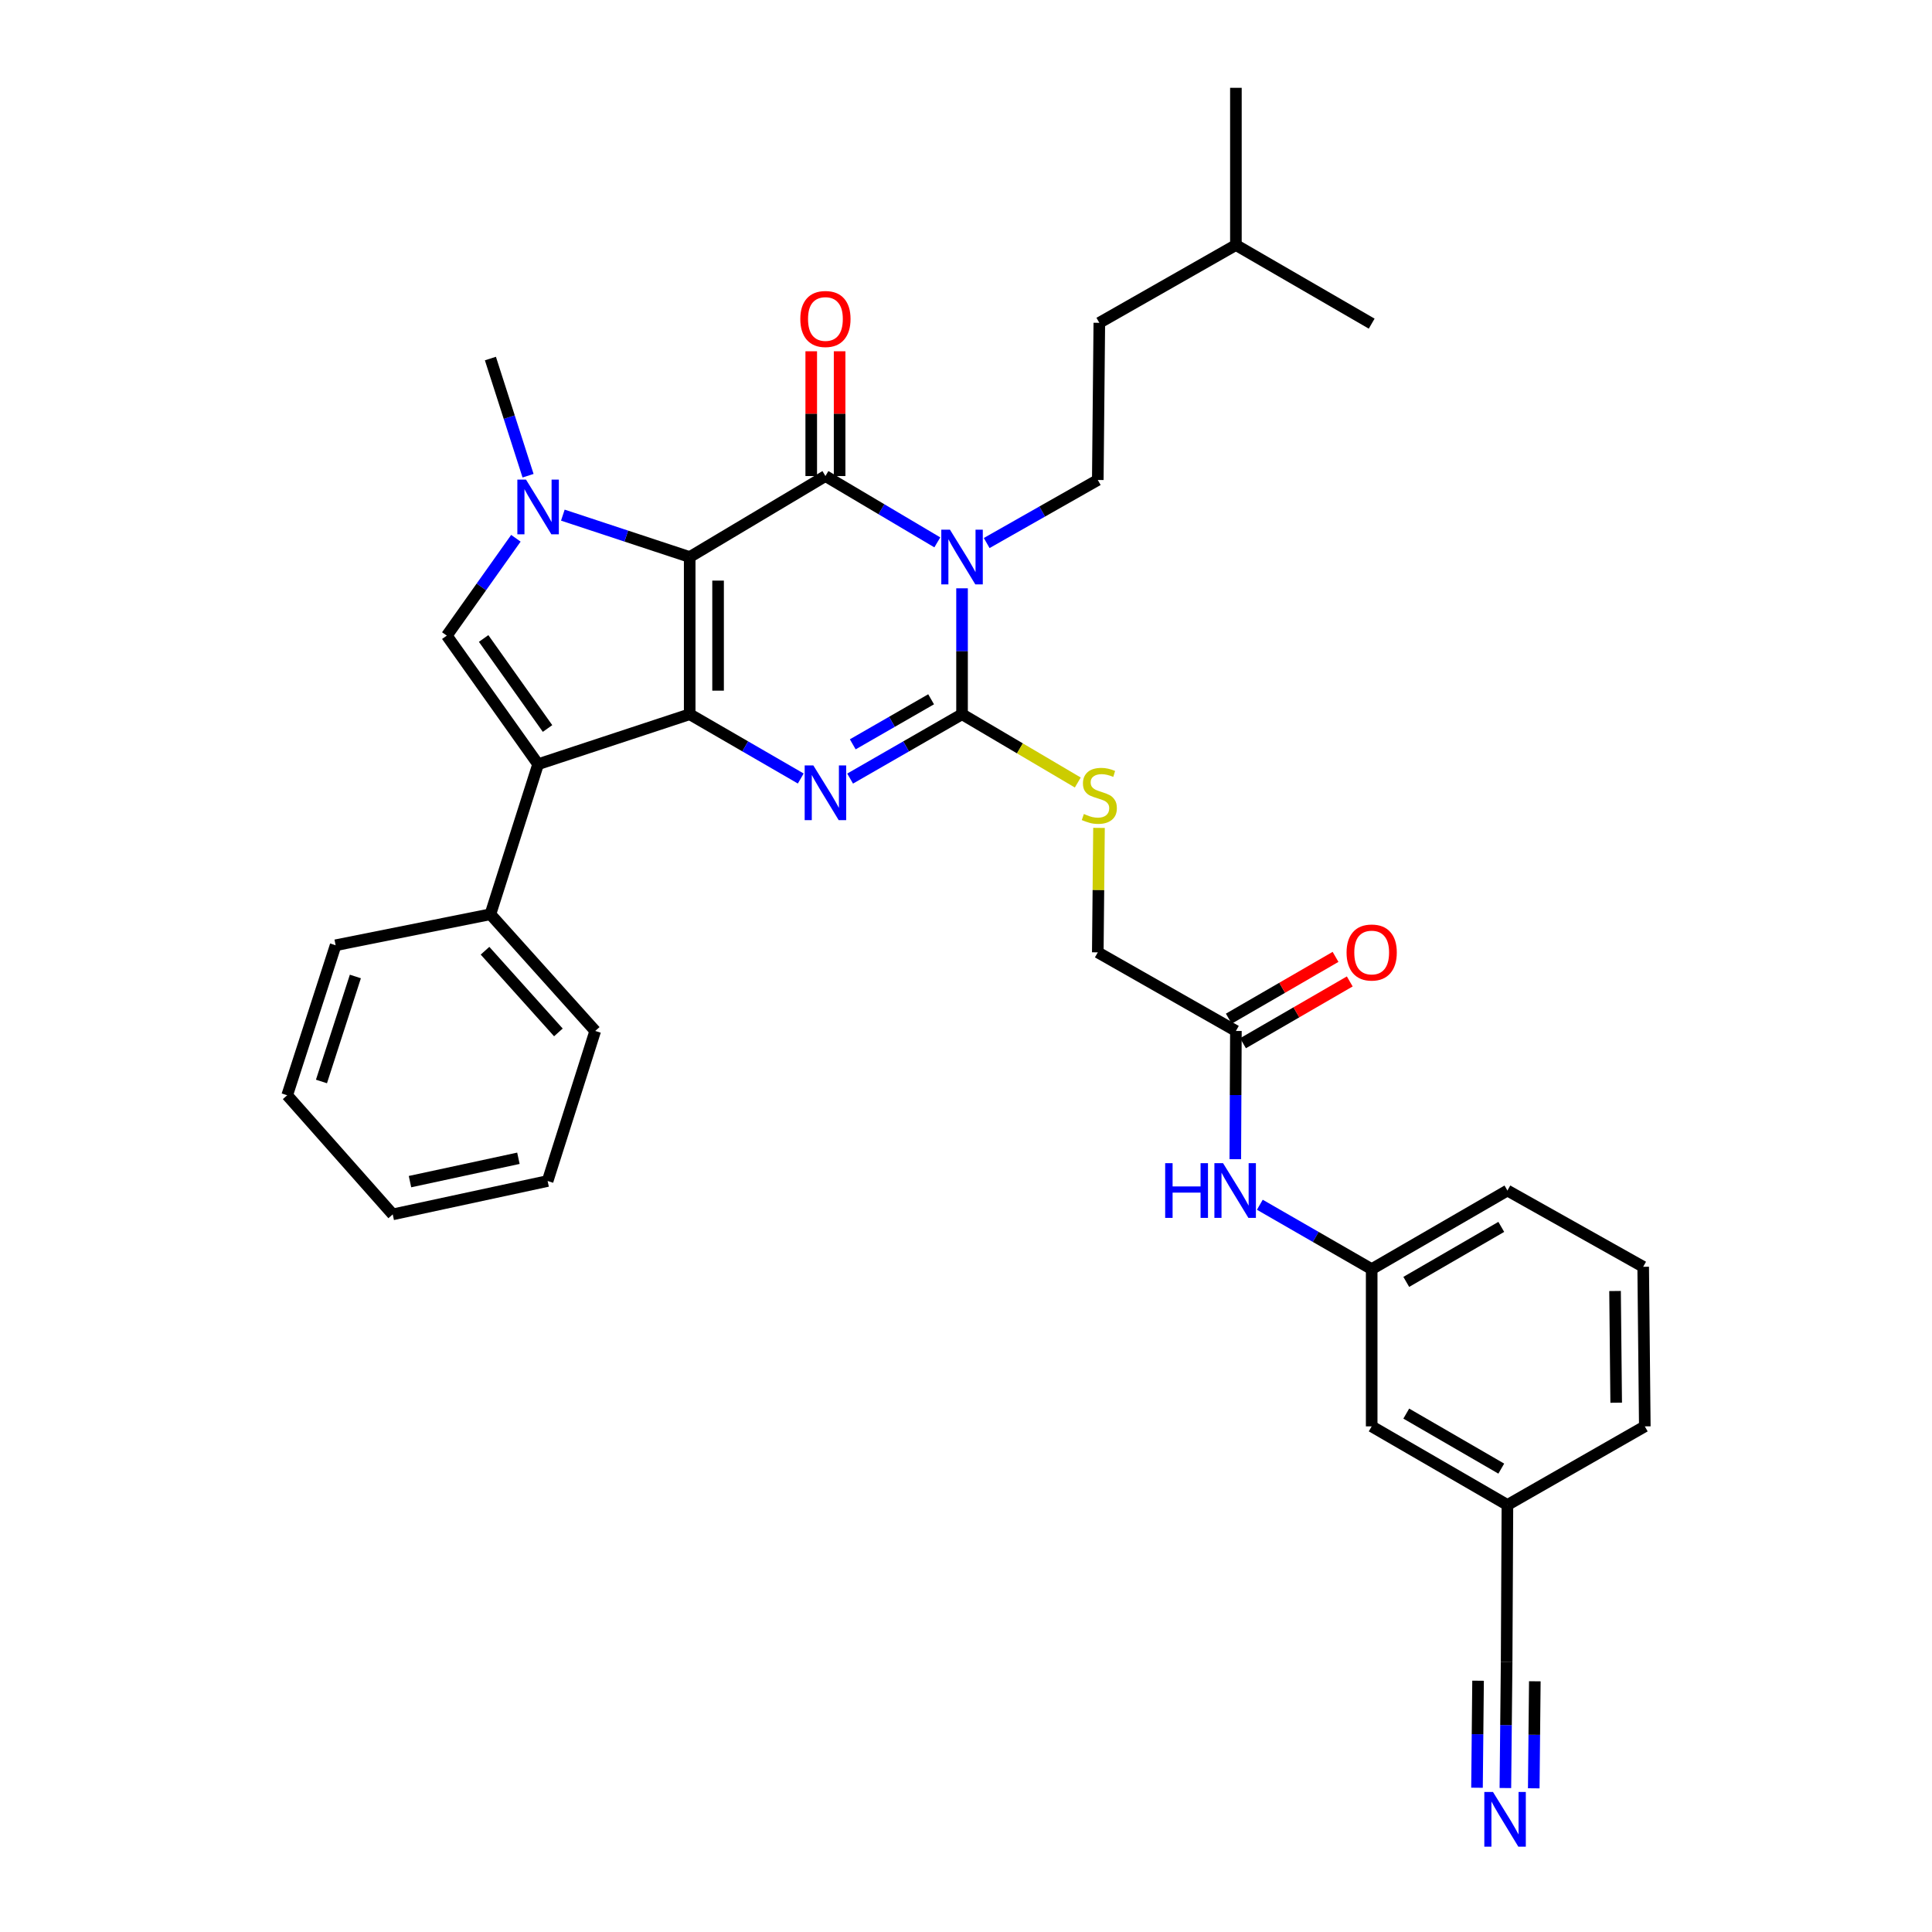 <?xml version='1.0' encoding='iso-8859-1'?>
<svg version='1.1' baseProfile='full'
              xmlns='http://www.w3.org/2000/svg'
                      xmlns:rdkit='http://www.rdkit.org/xml'
                      xmlns:xlink='http://www.w3.org/1999/xlink'
                  xml:space='preserve'
width='1000px' height='1000px' viewBox='0 0 1000 1000'>
<!-- END OF HEADER -->
<rect style='opacity:1.0;fill:#FFFFFF;stroke:none' width='1000' height='1000' x='0' y='0'> </rect>
<path class='bond-0' d='M 356.984,288.316 L 356.984,369.686' style='fill:none;fill-rule:evenodd;stroke:#000000;stroke-width:6px;stroke-linecap:butt;stroke-linejoin:miter;stroke-opacity:1' />
<path class='bond-0' d='M 371.674,300.521 L 371.674,357.48' style='fill:none;fill-rule:evenodd;stroke:#000000;stroke-width:6px;stroke-linecap:butt;stroke-linejoin:miter;stroke-opacity:1' />
<path class='bond-2' d='M 356.984,288.316 L 427.239,246.403' style='fill:none;fill-rule:evenodd;stroke:#000000;stroke-width:6px;stroke-linecap:butt;stroke-linejoin:miter;stroke-opacity:1' />
<path class='bond-5' d='M 356.984,288.316 L 324.155,277.475' style='fill:none;fill-rule:evenodd;stroke:#000000;stroke-width:6px;stroke-linecap:butt;stroke-linejoin:miter;stroke-opacity:1' />
<path class='bond-5' d='M 324.155,277.475 L 291.325,266.635' style='fill:none;fill-rule:evenodd;stroke:#0000FF;stroke-width:6px;stroke-linecap:butt;stroke-linejoin:miter;stroke-opacity:1' />
<path class='bond-4' d='M 356.984,369.686 L 385.727,386.319' style='fill:none;fill-rule:evenodd;stroke:#000000;stroke-width:6px;stroke-linecap:butt;stroke-linejoin:miter;stroke-opacity:1' />
<path class='bond-4' d='M 385.727,386.319 L 414.47,402.953' style='fill:none;fill-rule:evenodd;stroke:#0000FF;stroke-width:6px;stroke-linecap:butt;stroke-linejoin:miter;stroke-opacity:1' />
<path class='bond-6' d='M 356.984,369.686 L 278.52,395.555' style='fill:none;fill-rule:evenodd;stroke:#000000;stroke-width:6px;stroke-linecap:butt;stroke-linejoin:miter;stroke-opacity:1' />
<path class='bond-1' d='M 485.157,280.732 L 456.198,263.567' style='fill:none;fill-rule:evenodd;stroke:#0000FF;stroke-width:6px;stroke-linecap:butt;stroke-linejoin:miter;stroke-opacity:1' />
<path class='bond-1' d='M 456.198,263.567 L 427.239,246.403' style='fill:none;fill-rule:evenodd;stroke:#000000;stroke-width:6px;stroke-linecap:butt;stroke-linejoin:miter;stroke-opacity:1' />
<path class='bond-3' d='M 497.952,304.51 L 497.952,337.098' style='fill:none;fill-rule:evenodd;stroke:#0000FF;stroke-width:6px;stroke-linecap:butt;stroke-linejoin:miter;stroke-opacity:1' />
<path class='bond-3' d='M 497.952,337.098 L 497.952,369.686' style='fill:none;fill-rule:evenodd;stroke:#000000;stroke-width:6px;stroke-linecap:butt;stroke-linejoin:miter;stroke-opacity:1' />
<path class='bond-8' d='M 510.711,281.074 L 539.463,264.754' style='fill:none;fill-rule:evenodd;stroke:#0000FF;stroke-width:6px;stroke-linecap:butt;stroke-linejoin:miter;stroke-opacity:1' />
<path class='bond-8' d='M 539.463,264.754 L 568.215,248.435' style='fill:none;fill-rule:evenodd;stroke:#000000;stroke-width:6px;stroke-linecap:butt;stroke-linejoin:miter;stroke-opacity:1' />
<path class='bond-11' d='M 434.584,246.403 L 434.584,214.111' style='fill:none;fill-rule:evenodd;stroke:#000000;stroke-width:6px;stroke-linecap:butt;stroke-linejoin:miter;stroke-opacity:1' />
<path class='bond-11' d='M 434.584,214.111 L 434.584,181.819' style='fill:none;fill-rule:evenodd;stroke:#FF0000;stroke-width:6px;stroke-linecap:butt;stroke-linejoin:miter;stroke-opacity:1' />
<path class='bond-11' d='M 419.895,246.403 L 419.895,214.111' style='fill:none;fill-rule:evenodd;stroke:#000000;stroke-width:6px;stroke-linecap:butt;stroke-linejoin:miter;stroke-opacity:1' />
<path class='bond-11' d='M 419.895,214.111 L 419.895,181.819' style='fill:none;fill-rule:evenodd;stroke:#FF0000;stroke-width:6px;stroke-linecap:butt;stroke-linejoin:miter;stroke-opacity:1' />
<path class='bond-9' d='M 497.952,369.686 L 527.908,387.356' style='fill:none;fill-rule:evenodd;stroke:#000000;stroke-width:6px;stroke-linecap:butt;stroke-linejoin:miter;stroke-opacity:1' />
<path class='bond-9' d='M 527.908,387.356 L 557.864,405.027' style='fill:none;fill-rule:evenodd;stroke:#CCCC00;stroke-width:6px;stroke-linecap:butt;stroke-linejoin:miter;stroke-opacity:1' />
<path class='bond-35' d='M 497.952,369.686 L 468.985,386.34' style='fill:none;fill-rule:evenodd;stroke:#000000;stroke-width:6px;stroke-linecap:butt;stroke-linejoin:miter;stroke-opacity:1' />
<path class='bond-35' d='M 468.985,386.34 L 440.019,402.995' style='fill:none;fill-rule:evenodd;stroke:#0000FF;stroke-width:6px;stroke-linecap:butt;stroke-linejoin:miter;stroke-opacity:1' />
<path class='bond-35' d='M 481.94,361.948 L 461.663,373.606' style='fill:none;fill-rule:evenodd;stroke:#000000;stroke-width:6px;stroke-linecap:butt;stroke-linejoin:miter;stroke-opacity:1' />
<path class='bond-35' d='M 461.663,373.606 L 441.387,385.264' style='fill:none;fill-rule:evenodd;stroke:#0000FF;stroke-width:6px;stroke-linecap:butt;stroke-linejoin:miter;stroke-opacity:1' />
<path class='bond-7' d='M 267.022,278.607 L 249.141,303.802' style='fill:none;fill-rule:evenodd;stroke:#0000FF;stroke-width:6px;stroke-linecap:butt;stroke-linejoin:miter;stroke-opacity:1' />
<path class='bond-7' d='M 249.141,303.802 L 231.261,328.997' style='fill:none;fill-rule:evenodd;stroke:#000000;stroke-width:6px;stroke-linecap:butt;stroke-linejoin:miter;stroke-opacity:1' />
<path class='bond-19' d='M 273.321,246.229 L 263.577,215.905' style='fill:none;fill-rule:evenodd;stroke:#0000FF;stroke-width:6px;stroke-linecap:butt;stroke-linejoin:miter;stroke-opacity:1' />
<path class='bond-19' d='M 263.577,215.905 L 253.833,185.581' style='fill:none;fill-rule:evenodd;stroke:#000000;stroke-width:6px;stroke-linecap:butt;stroke-linejoin:miter;stroke-opacity:1' />
<path class='bond-14' d='M 278.52,395.555 L 253.833,473.22' style='fill:none;fill-rule:evenodd;stroke:#000000;stroke-width:6px;stroke-linecap:butt;stroke-linejoin:miter;stroke-opacity:1' />
<path class='bond-34' d='M 278.52,395.555 L 231.261,328.997' style='fill:none;fill-rule:evenodd;stroke:#000000;stroke-width:6px;stroke-linecap:butt;stroke-linejoin:miter;stroke-opacity:1' />
<path class='bond-34' d='M 283.408,377.067 L 250.327,330.477' style='fill:none;fill-rule:evenodd;stroke:#000000;stroke-width:6px;stroke-linecap:butt;stroke-linejoin:miter;stroke-opacity:1' />
<path class='bond-22' d='M 568.215,248.435 L 569.007,167.089' style='fill:none;fill-rule:evenodd;stroke:#000000;stroke-width:6px;stroke-linecap:butt;stroke-linejoin:miter;stroke-opacity:1' />
<path class='bond-18' d='M 568.842,428.513 L 568.529,460.725' style='fill:none;fill-rule:evenodd;stroke:#CCCC00;stroke-width:6px;stroke-linecap:butt;stroke-linejoin:miter;stroke-opacity:1' />
<path class='bond-18' d='M 568.529,460.725 L 568.215,492.937' style='fill:none;fill-rule:evenodd;stroke:#000000;stroke-width:6px;stroke-linecap:butt;stroke-linejoin:miter;stroke-opacity:1' />
<path class='bond-10' d='M 779.182,925.481 L 779.506,892.893' style='fill:none;fill-rule:evenodd;stroke:#0000FF;stroke-width:6px;stroke-linecap:butt;stroke-linejoin:miter;stroke-opacity:1' />
<path class='bond-10' d='M 779.506,892.893 L 779.829,860.305' style='fill:none;fill-rule:evenodd;stroke:#000000;stroke-width:6px;stroke-linecap:butt;stroke-linejoin:miter;stroke-opacity:1' />
<path class='bond-10' d='M 793.871,925.627 L 794.146,897.927' style='fill:none;fill-rule:evenodd;stroke:#0000FF;stroke-width:6px;stroke-linecap:butt;stroke-linejoin:miter;stroke-opacity:1' />
<path class='bond-10' d='M 794.146,897.927 L 794.421,870.227' style='fill:none;fill-rule:evenodd;stroke:#000000;stroke-width:6px;stroke-linecap:butt;stroke-linejoin:miter;stroke-opacity:1' />
<path class='bond-10' d='M 764.494,925.335 L 764.769,897.635' style='fill:none;fill-rule:evenodd;stroke:#0000FF;stroke-width:6px;stroke-linecap:butt;stroke-linejoin:miter;stroke-opacity:1' />
<path class='bond-10' d='M 764.769,897.635 L 765.044,869.936' style='fill:none;fill-rule:evenodd;stroke:#000000;stroke-width:6px;stroke-linecap:butt;stroke-linejoin:miter;stroke-opacity:1' />
<path class='bond-12' d='M 779.829,860.305 L 780.237,778.968' style='fill:none;fill-rule:evenodd;stroke:#000000;stroke-width:6px;stroke-linecap:butt;stroke-linejoin:miter;stroke-opacity:1' />
<path class='bond-13' d='M 639.702,533.617 L 568.215,492.937' style='fill:none;fill-rule:evenodd;stroke:#000000;stroke-width:6px;stroke-linecap:butt;stroke-linejoin:miter;stroke-opacity:1' />
<path class='bond-15' d='M 639.702,533.617 L 639.545,566.806' style='fill:none;fill-rule:evenodd;stroke:#000000;stroke-width:6px;stroke-linecap:butt;stroke-linejoin:miter;stroke-opacity:1' />
<path class='bond-15' d='M 639.545,566.806 L 639.388,599.995' style='fill:none;fill-rule:evenodd;stroke:#0000FF;stroke-width:6px;stroke-linecap:butt;stroke-linejoin:miter;stroke-opacity:1' />
<path class='bond-17' d='M 643.382,539.974 L 671.007,523.984' style='fill:none;fill-rule:evenodd;stroke:#000000;stroke-width:6px;stroke-linecap:butt;stroke-linejoin:miter;stroke-opacity:1' />
<path class='bond-17' d='M 671.007,523.984 L 698.631,507.993' style='fill:none;fill-rule:evenodd;stroke:#FF0000;stroke-width:6px;stroke-linecap:butt;stroke-linejoin:miter;stroke-opacity:1' />
<path class='bond-17' d='M 636.023,527.261 L 663.648,511.271' style='fill:none;fill-rule:evenodd;stroke:#000000;stroke-width:6px;stroke-linecap:butt;stroke-linejoin:miter;stroke-opacity:1' />
<path class='bond-17' d='M 663.648,511.271 L 691.273,495.28' style='fill:none;fill-rule:evenodd;stroke:#FF0000;stroke-width:6px;stroke-linecap:butt;stroke-linejoin:miter;stroke-opacity:1' />
<path class='bond-25' d='M 253.833,473.22 L 308.086,533.617' style='fill:none;fill-rule:evenodd;stroke:#000000;stroke-width:6px;stroke-linecap:butt;stroke-linejoin:miter;stroke-opacity:1' />
<path class='bond-25' d='M 251.043,492.096 L 289.02,534.374' style='fill:none;fill-rule:evenodd;stroke:#000000;stroke-width:6px;stroke-linecap:butt;stroke-linejoin:miter;stroke-opacity:1' />
<path class='bond-26' d='M 253.833,473.22 L 173.72,489.264' style='fill:none;fill-rule:evenodd;stroke:#000000;stroke-width:6px;stroke-linecap:butt;stroke-linejoin:miter;stroke-opacity:1' />
<path class='bond-16' d='M 652.089,623.576 L 681.036,640.238' style='fill:none;fill-rule:evenodd;stroke:#0000FF;stroke-width:6px;stroke-linecap:butt;stroke-linejoin:miter;stroke-opacity:1' />
<path class='bond-16' d='M 681.036,640.238 L 709.982,656.901' style='fill:none;fill-rule:evenodd;stroke:#000000;stroke-width:6px;stroke-linecap:butt;stroke-linejoin:miter;stroke-opacity:1' />
<path class='bond-21' d='M 709.982,656.901 L 709.982,738.287' style='fill:none;fill-rule:evenodd;stroke:#000000;stroke-width:6px;stroke-linecap:butt;stroke-linejoin:miter;stroke-opacity:1' />
<path class='bond-24' d='M 709.982,656.901 L 780.237,616.22' style='fill:none;fill-rule:evenodd;stroke:#000000;stroke-width:6px;stroke-linecap:butt;stroke-linejoin:miter;stroke-opacity:1' />
<path class='bond-24' d='M 727.881,663.51 L 777.06,635.034' style='fill:none;fill-rule:evenodd;stroke:#000000;stroke-width:6px;stroke-linecap:butt;stroke-linejoin:miter;stroke-opacity:1' />
<path class='bond-20' d='M 780.237,778.968 L 709.982,738.287' style='fill:none;fill-rule:evenodd;stroke:#000000;stroke-width:6px;stroke-linecap:butt;stroke-linejoin:miter;stroke-opacity:1' />
<path class='bond-20' d='M 777.06,760.154 L 727.881,731.677' style='fill:none;fill-rule:evenodd;stroke:#000000;stroke-width:6px;stroke-linecap:butt;stroke-linejoin:miter;stroke-opacity:1' />
<path class='bond-37' d='M 780.237,778.968 L 851.349,738.287' style='fill:none;fill-rule:evenodd;stroke:#000000;stroke-width:6px;stroke-linecap:butt;stroke-linejoin:miter;stroke-opacity:1' />
<path class='bond-27' d='M 569.007,167.089 L 639.702,126.825' style='fill:none;fill-rule:evenodd;stroke:#000000;stroke-width:6px;stroke-linecap:butt;stroke-linejoin:miter;stroke-opacity:1' />
<path class='bond-23' d='M 850.509,655.685 L 780.237,616.22' style='fill:none;fill-rule:evenodd;stroke:#000000;stroke-width:6px;stroke-linecap:butt;stroke-linejoin:miter;stroke-opacity:1' />
<path class='bond-28' d='M 850.509,655.685 L 851.349,738.287' style='fill:none;fill-rule:evenodd;stroke:#000000;stroke-width:6px;stroke-linecap:butt;stroke-linejoin:miter;stroke-opacity:1' />
<path class='bond-28' d='M 835.946,668.225 L 836.535,726.046' style='fill:none;fill-rule:evenodd;stroke:#000000;stroke-width:6px;stroke-linecap:butt;stroke-linejoin:miter;stroke-opacity:1' />
<path class='bond-31' d='M 308.086,533.617 L 283.449,611.291' style='fill:none;fill-rule:evenodd;stroke:#000000;stroke-width:6px;stroke-linecap:butt;stroke-linejoin:miter;stroke-opacity:1' />
<path class='bond-32' d='M 173.72,489.264 L 148.651,566.905' style='fill:none;fill-rule:evenodd;stroke:#000000;stroke-width:6px;stroke-linecap:butt;stroke-linejoin:miter;stroke-opacity:1' />
<path class='bond-32' d='M 183.938,505.424 L 166.39,559.772' style='fill:none;fill-rule:evenodd;stroke:#000000;stroke-width:6px;stroke-linecap:butt;stroke-linejoin:miter;stroke-opacity:1' />
<path class='bond-29' d='M 639.702,126.825 L 709.982,167.522' style='fill:none;fill-rule:evenodd;stroke:#000000;stroke-width:6px;stroke-linecap:butt;stroke-linejoin:miter;stroke-opacity:1' />
<path class='bond-30' d='M 639.702,126.825 L 639.702,45.455' style='fill:none;fill-rule:evenodd;stroke:#000000;stroke-width:6px;stroke-linecap:butt;stroke-linejoin:miter;stroke-opacity:1' />
<path class='bond-36' d='M 283.449,611.291 L 203.278,628.559' style='fill:none;fill-rule:evenodd;stroke:#000000;stroke-width:6px;stroke-linecap:butt;stroke-linejoin:miter;stroke-opacity:1' />
<path class='bond-36' d='M 268.33,599.521 L 212.211,611.609' style='fill:none;fill-rule:evenodd;stroke:#000000;stroke-width:6px;stroke-linecap:butt;stroke-linejoin:miter;stroke-opacity:1' />
<path class='bond-33' d='M 148.651,566.905 L 203.278,628.559' style='fill:none;fill-rule:evenodd;stroke:#000000;stroke-width:6px;stroke-linecap:butt;stroke-linejoin:miter;stroke-opacity:1' />
<path  class='atom-2' d='M 491.692 274.156
L 500.972 289.156
Q 501.892 290.636, 503.372 293.316
Q 504.852 295.996, 504.932 296.156
L 504.932 274.156
L 508.692 274.156
L 508.692 302.476
L 504.812 302.476
L 494.852 286.076
Q 493.692 284.156, 492.452 281.956
Q 491.252 279.756, 490.892 279.076
L 490.892 302.476
L 487.212 302.476
L 487.212 274.156
L 491.692 274.156
' fill='#0000FF'/>
<path  class='atom-5' d='M 420.979 396.182
L 430.259 411.182
Q 431.179 412.662, 432.659 415.342
Q 434.139 418.022, 434.219 418.182
L 434.219 396.182
L 437.979 396.182
L 437.979 424.502
L 434.099 424.502
L 424.139 408.102
Q 422.979 406.182, 421.739 403.982
Q 420.539 401.782, 420.179 401.102
L 420.179 424.502
L 416.499 424.502
L 416.499 396.182
L 420.979 396.182
' fill='#0000FF'/>
<path  class='atom-6' d='M 272.26 248.246
L 281.54 263.246
Q 282.46 264.726, 283.94 267.406
Q 285.42 270.086, 285.5 270.246
L 285.5 248.246
L 289.26 248.246
L 289.26 276.566
L 285.38 276.566
L 275.42 260.166
Q 274.26 258.246, 273.02 256.046
Q 271.82 253.846, 271.46 253.166
L 271.46 276.566
L 267.78 276.566
L 267.78 248.246
L 272.26 248.246
' fill='#0000FF'/>
<path  class='atom-10' d='M 561.007 421.319
Q 561.327 421.439, 562.647 421.999
Q 563.967 422.559, 565.407 422.919
Q 566.887 423.239, 568.327 423.239
Q 571.007 423.239, 572.567 421.959
Q 574.127 420.639, 574.127 418.359
Q 574.127 416.799, 573.327 415.839
Q 572.567 414.879, 571.367 414.359
Q 570.167 413.839, 568.167 413.239
Q 565.647 412.479, 564.127 411.759
Q 562.647 411.039, 561.567 409.519
Q 560.527 407.999, 560.527 405.439
Q 560.527 401.879, 562.927 399.679
Q 565.367 397.479, 570.167 397.479
Q 573.447 397.479, 577.167 399.039
L 576.247 402.119
Q 572.847 400.719, 570.287 400.719
Q 567.527 400.719, 566.007 401.879
Q 564.487 402.999, 564.527 404.959
Q 564.527 406.479, 565.287 407.399
Q 566.087 408.319, 567.207 408.839
Q 568.367 409.359, 570.287 409.959
Q 572.847 410.759, 574.367 411.559
Q 575.887 412.359, 576.967 413.999
Q 578.087 415.599, 578.087 418.359
Q 578.087 422.279, 575.447 424.399
Q 572.847 426.479, 568.487 426.479
Q 565.967 426.479, 564.047 425.919
Q 562.167 425.399, 559.927 424.479
L 561.007 421.319
' fill='#CCCC00'/>
<path  class='atom-11' d='M 772.761 927.515
L 782.041 942.515
Q 782.961 943.995, 784.441 946.675
Q 785.921 949.355, 786.001 949.515
L 786.001 927.515
L 789.761 927.515
L 789.761 955.835
L 785.881 955.835
L 775.921 939.435
Q 774.761 937.515, 773.521 935.315
Q 772.321 933.115, 771.961 932.435
L 771.961 955.835
L 768.281 955.835
L 768.281 927.515
L 772.761 927.515
' fill='#0000FF'/>
<path  class='atom-12' d='M 414.239 165.105
Q 414.239 158.305, 417.599 154.505
Q 420.959 150.705, 427.239 150.705
Q 433.519 150.705, 436.879 154.505
Q 440.239 158.305, 440.239 165.105
Q 440.239 171.985, 436.839 175.905
Q 433.439 179.785, 427.239 179.785
Q 420.999 179.785, 417.599 175.905
Q 414.239 172.025, 414.239 165.105
M 427.239 176.585
Q 431.559 176.585, 433.879 173.705
Q 436.239 170.785, 436.239 165.105
Q 436.239 159.545, 433.879 156.745
Q 431.559 153.905, 427.239 153.905
Q 422.919 153.905, 420.559 156.705
Q 418.239 159.505, 418.239 165.105
Q 418.239 170.825, 420.559 173.705
Q 422.919 176.585, 427.239 176.585
' fill='#FF0000'/>
<path  class='atom-16' d='M 603.091 602.06
L 606.931 602.06
L 606.931 614.1
L 621.411 614.1
L 621.411 602.06
L 625.251 602.06
L 625.251 630.38
L 621.411 630.38
L 621.411 617.3
L 606.931 617.3
L 606.931 630.38
L 603.091 630.38
L 603.091 602.06
' fill='#0000FF'/>
<path  class='atom-16' d='M 633.051 602.06
L 642.331 617.06
Q 643.251 618.54, 644.731 621.22
Q 646.211 623.9, 646.291 624.06
L 646.291 602.06
L 650.051 602.06
L 650.051 630.38
L 646.171 630.38
L 636.211 613.98
Q 635.051 612.06, 633.811 609.86
Q 632.611 607.66, 632.251 606.98
L 632.251 630.38
L 628.571 630.38
L 628.571 602.06
L 633.051 602.06
' fill='#0000FF'/>
<path  class='atom-18' d='M 696.982 493.017
Q 696.982 486.217, 700.342 482.417
Q 703.702 478.617, 709.982 478.617
Q 716.262 478.617, 719.622 482.417
Q 722.982 486.217, 722.982 493.017
Q 722.982 499.897, 719.582 503.817
Q 716.182 507.697, 709.982 507.697
Q 703.742 507.697, 700.342 503.817
Q 696.982 499.937, 696.982 493.017
M 709.982 504.497
Q 714.302 504.497, 716.622 501.617
Q 718.982 498.697, 718.982 493.017
Q 718.982 487.457, 716.622 484.657
Q 714.302 481.817, 709.982 481.817
Q 705.662 481.817, 703.302 484.617
Q 700.982 487.417, 700.982 493.017
Q 700.982 498.737, 703.302 501.617
Q 705.662 504.497, 709.982 504.497
' fill='#FF0000'/>
</svg>
